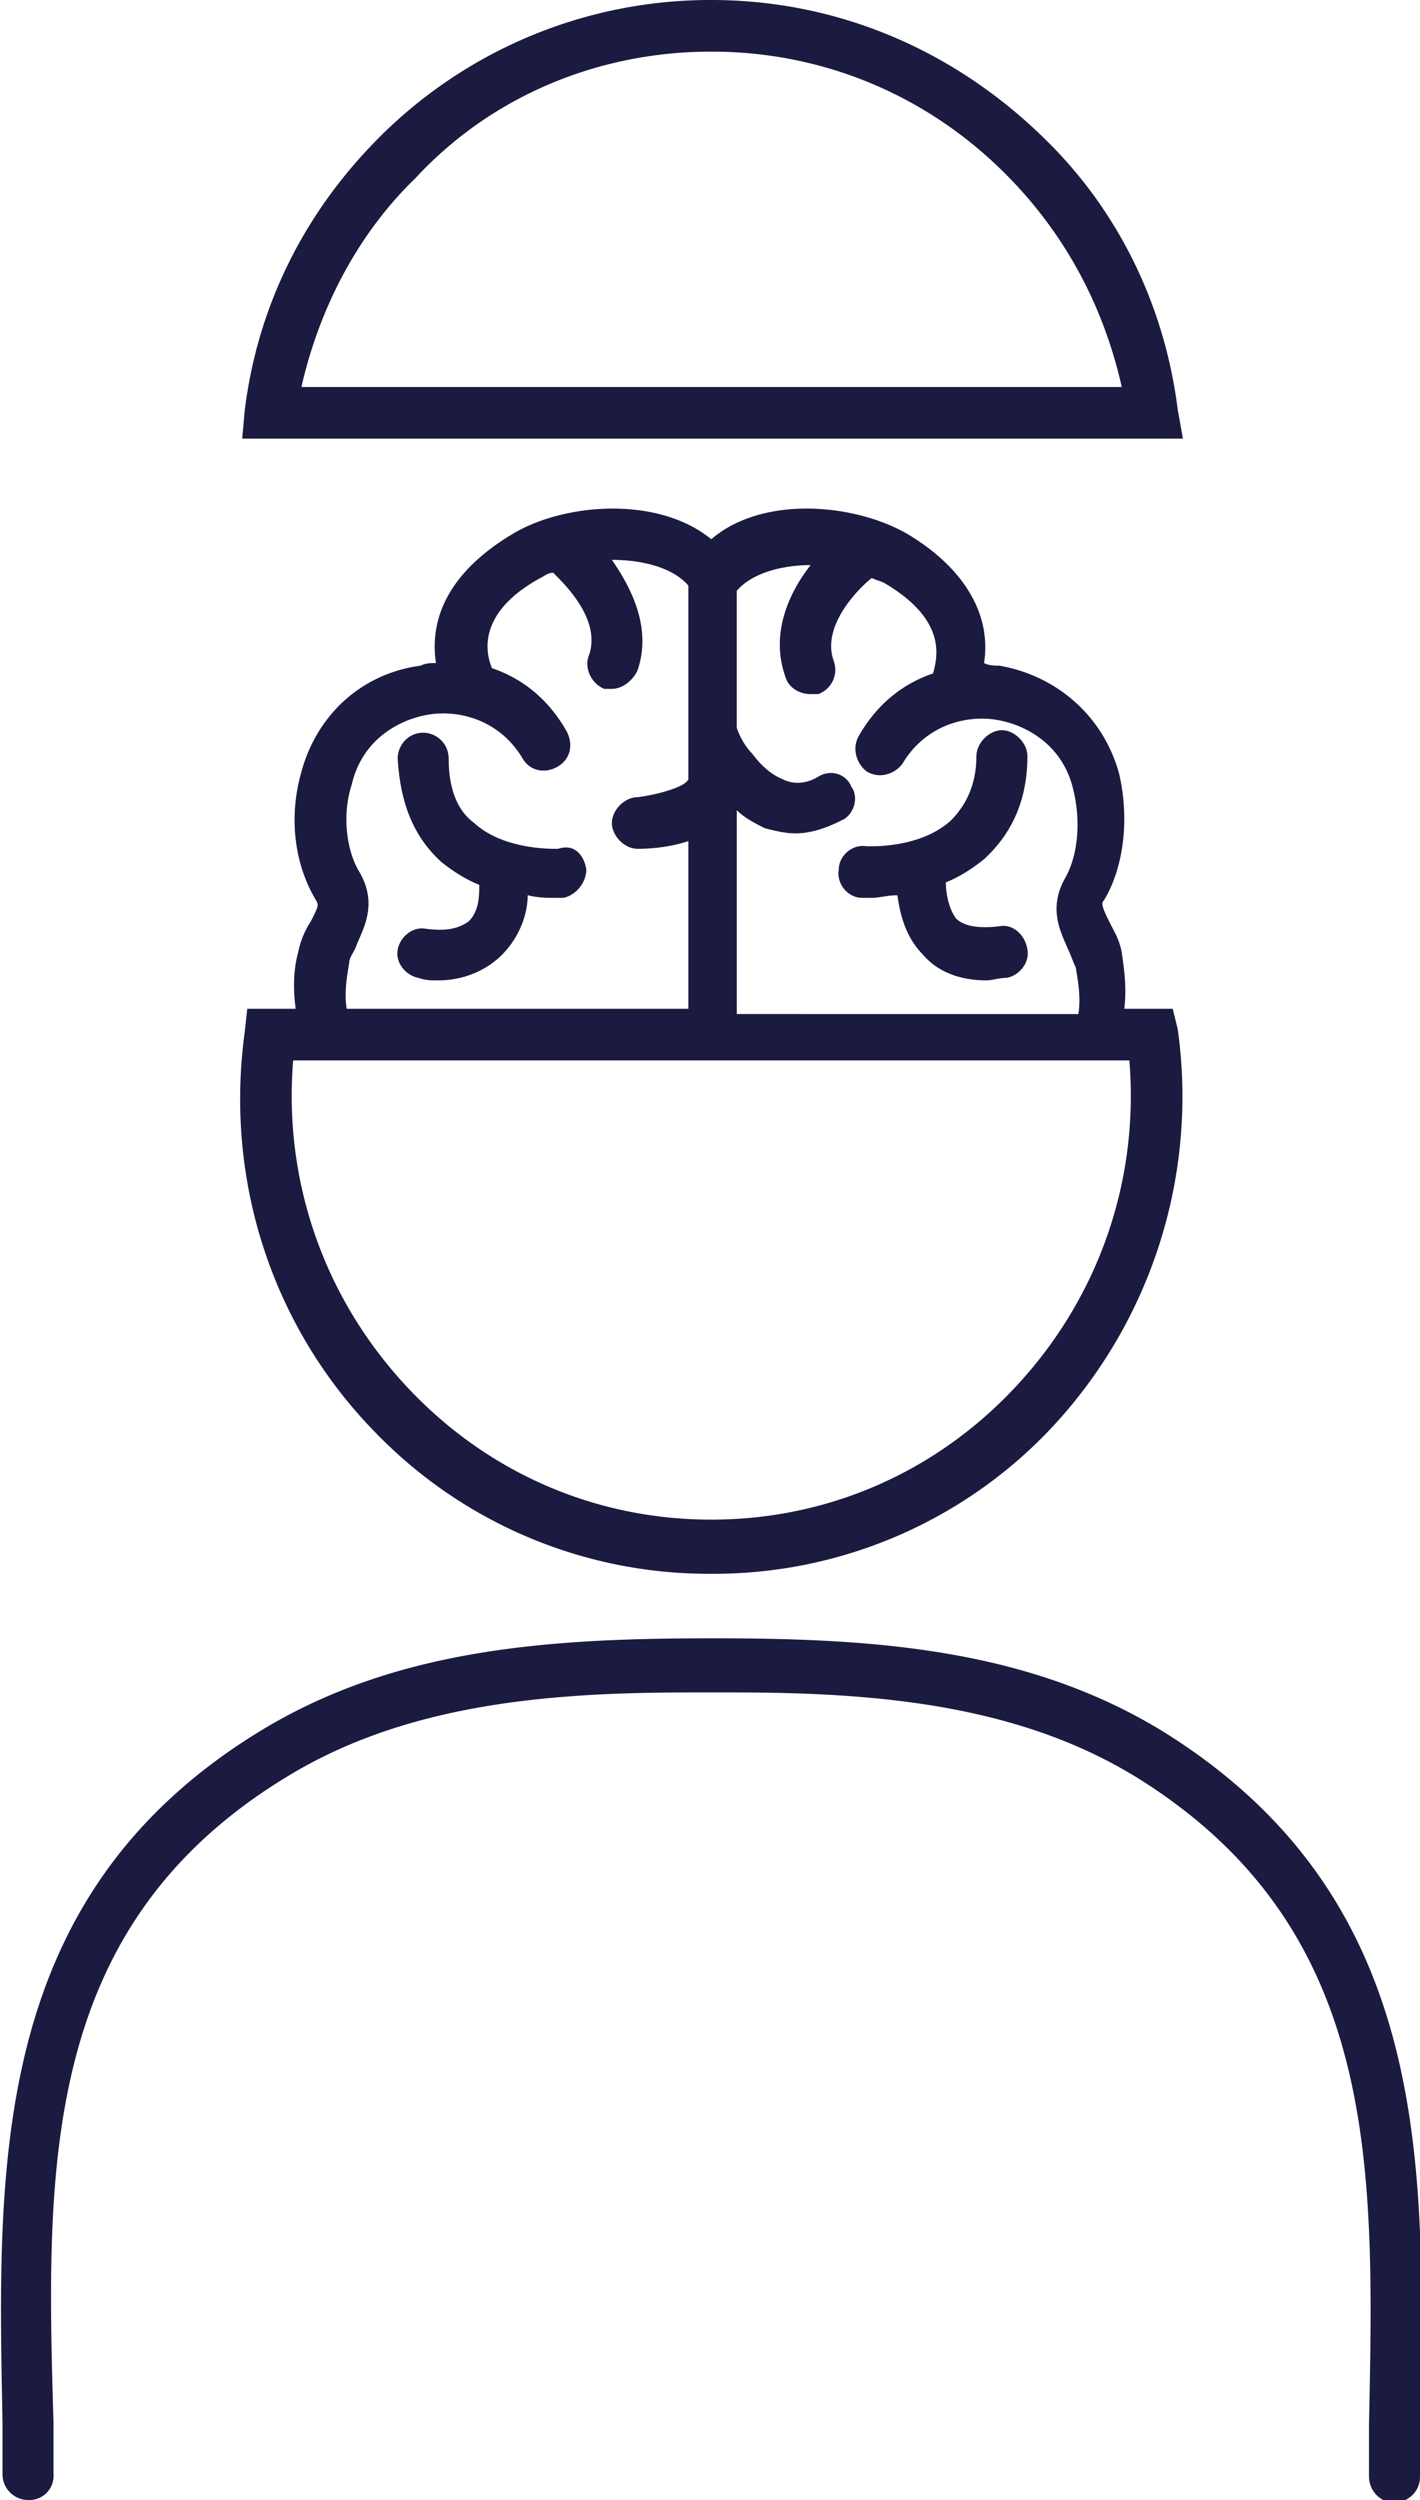 <?xml version="1.0" encoding="utf-8"?><svg xmlns="http://www.w3.org/2000/svg" width="50" height="88"><g clip-path="url(#A)" fill="#1b1b41"><path d="M36.176 33.42c.09.454-.269.908-.718.999-.269 0-.539.091-.718.091-.898 0-1.706-.273-2.244-.908-.628-.636-.808-1.453-.898-2.089-.359 0-.628.091-.898.091h-.359c-.449 0-.898-.454-.808-.999 0-.454.449-.908.988-.817h.179c.539 0 1.885-.091 2.783-.908.539-.545.898-1.271.898-2.27 0-.454.449-.908.898-.908s.898.454.898.908c0 1.544-.539 2.725-1.526 3.633-.449.363-.898.636-1.346.817 0 .363.09.908.359 1.271.269.272.808.363 1.526.272.449-.091.898.273.988.817zm-15.53-2.815c0 .454-.359.908-.808.999h-.359c-.18 0-.539 0-.898-.091 0 .636-.269 1.453-.898 2.089-.539.545-1.347.908-2.244.908-.269 0-.449 0-.718-.091-.449-.091-.808-.545-.718-.999s.539-.817.987-.727c.718.091 1.167 0 1.526-.273.359-.363.359-.908.359-1.271-.449-.182-.898-.454-1.347-.817-.987-.908-1.436-2.089-1.526-3.633 0-.454.359-.908.898-.908.449 0 .898.363.898.908 0 .999.269 1.816.898 2.27 1.077.999 2.962.908 2.962.908.539-.182.898.182.987.727z"/><path d="M41.472 36.236l-.179-.727h-1.706c.09-.727 0-1.362-.09-1.998-.09-.454-.269-.727-.449-1.09-.269-.545-.269-.636-.179-.726.718-1.181.898-2.906.539-4.45-.539-1.998-2.154-3.451-4.219-3.814-.179 0-.359 0-.539-.091.269-1.726-.718-3.36-2.693-4.541-1.885-1.09-5.117-1.362-6.912.182-1.885-1.544-5.206-1.271-7.002-.182-1.975 1.181-2.962 2.724-2.693 4.541-.179 0-.359 0-.539.091-2.065.273-3.68 1.726-4.219 3.814-.449 1.635-.18 3.269.539 4.45.09.182.09.182-.18.726a3.05 3.05 0 0 0-.449 1.09c-.18.636-.18 1.362-.09 1.998H8.707l-.09.817c-.718 5.267.987 10.444 4.668 14.167a16.32 16.32 0 0 0 11.759 4.904 16.32 16.32 0 0 0 11.759-4.904 17.06 17.06 0 0 0 4.668-14.258zm-15.53-7.719c.269.272.628.454.987.636.359.091.718.182 1.077.182.539 0 1.077-.182 1.616-.454.449-.182.628-.817.359-1.181-.18-.454-.718-.636-1.167-.363s-.898.272-1.257.091c-.449-.182-.808-.545-1.077-.908-.269-.272-.449-.636-.539-.908v-4.813c.539-.636 1.616-.908 2.603-.908-.718.908-1.436 2.361-.898 3.905.09.363.449.636.898.636h.269a.91.91 0 0 0 .539-1.181c-.449-1.271.987-2.634 1.346-2.906.18.091.269.091.449.182 2.154 1.271 1.885 2.543 1.706 3.179-1.077.363-1.975 1.09-2.603 2.18-.269.454-.09.999.269 1.271.449.272.987.091 1.257-.273.808-1.362 2.244-1.726 3.321-1.544s2.334.908 2.693 2.452c.269 1.09.179 2.27-.269 3.088-.628 1.09-.18 1.907.09 2.543.09.182.18.454.269.636.09.545.18 1.09.09 1.635H25.943V28.52zm-13.285 2.179c-.449-.726-.628-1.998-.269-3.088.359-1.544 1.616-2.27 2.693-2.452s2.514.182 3.321 1.544c.269.454.808.545 1.257.272s.539-.817.269-1.271c-.628-1.09-1.526-1.816-2.603-2.18-.269-.636-.449-1.998 1.706-3.178.18-.091.269-.182.449-.182.359.363 1.706 1.635 1.257 2.906-.18.454.09.999.539 1.181h.269c.359 0 .718-.273.898-.636.539-1.544-.269-2.997-.898-3.905 1.077 0 2.154.272 2.693.908v6.811c-.09.272-1.077.545-1.795.636-.449 0-.898.454-.898.908s.449.908.898.908c.18 0 .987 0 1.795-.272v5.903h-12.03c-.09-.545 0-1.09.09-1.635 0-.182.18-.363.269-.636.269-.636.718-1.453.09-2.543zm22.801 18.436c-2.783 2.815-6.463 4.359-10.413 4.359s-7.63-1.544-10.413-4.359c-3.142-3.178-4.668-7.447-4.309-11.806h29.443c.359 4.359-1.167 8.627-4.309 11.806zm6.014-34.692c-.449-3.633-2.065-6.993-4.668-9.536C33.573 1.725 29.444 0 25.045 0a16.47 16.47 0 0 0-11.759 4.904c-2.603 2.634-4.219 5.903-4.668 9.536l-.09.999h33.124l-.179-.999zm-30.88-.726c.628-2.815 1.975-5.449 4.04-7.447 2.693-2.906 6.463-4.45 10.413-4.45s7.63 1.544 10.413 4.359c2.065 2.089 3.411 4.632 4.04 7.447H10.593v.091zM50 85.366v1.816c0 .545-.449.908-.898.908-.539 0-.898-.454-.898-.908v-1.816c.179-8.991.449-17.437-8.169-22.795-4.129-2.543-9.066-2.997-14.183-2.997h-1.616c-5.117 0-10.054.454-14.183 2.997-8.618 5.267-8.438 13.713-8.169 22.704v1.816A.85.85 0 0 1 .987 88c-.449 0-.898-.363-.898-.908v-1.816c-.18-9.082-.449-18.526 9.066-24.339 4.758-2.906 10.144-3.269 15.889-3.269h.09c5.655 0 11.041.363 15.799 3.269C50.449 66.84 50.18 76.194 50 85.366z"/></g><defs><clipPath id="A"><path fill="#fff" d="M0 0h50v88H0z"/></clipPath></defs></svg>